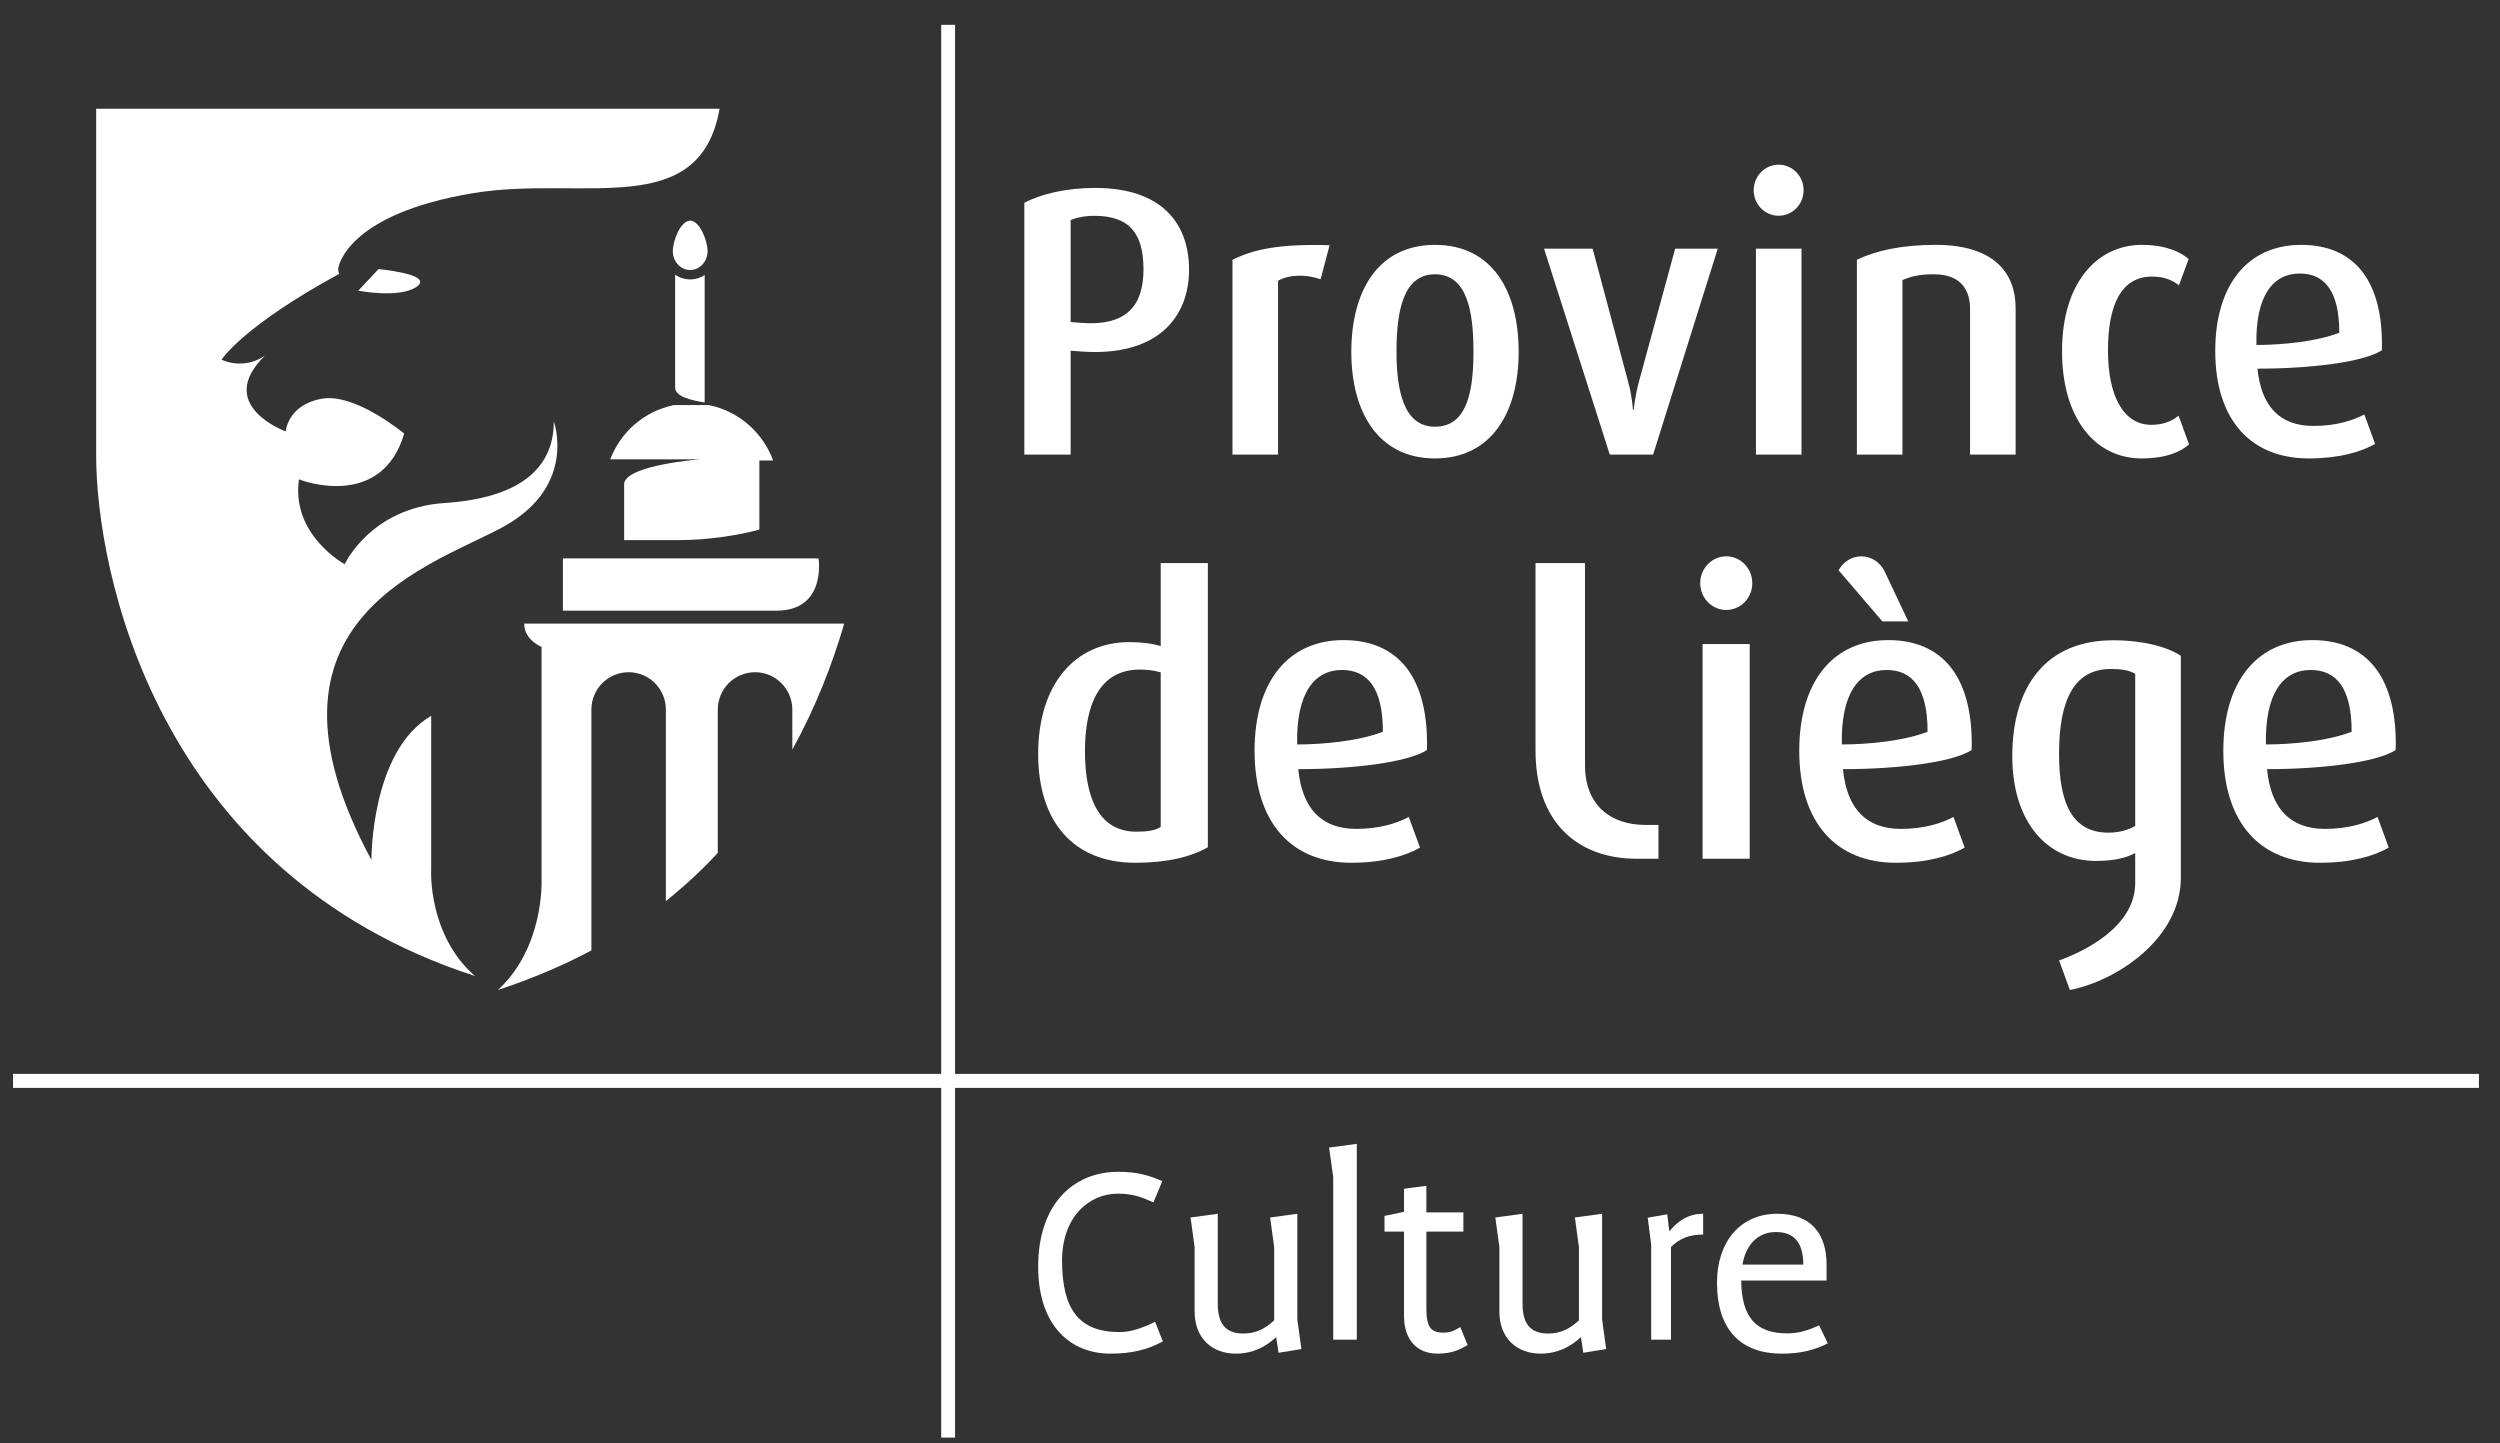 <?xml version="1.0" encoding="UTF-8"?>
<svg width="97px" height="56px" viewBox="0 0 97 56" version="1.1" xmlns="http://www.w3.org/2000/svg" xmlns:xlink="http://www.w3.org/1999/xlink">
    <rect x="0" y="0" width="97" height="56" fill="#333333" stroke="none"/>
    <title>provinceliege</title>
    <g id="Designs" stroke="none" stroke-width="1" fill="none" fill-rule="evenodd">
        <g id="1d-improvise-homepage-f" transform="translate(-977, -6200)" fill="#FFFFFF">
            <g id="Footer" transform="translate(0, 5777)">
                <g id="Contact" transform="translate(447, 148)">
                    <g id="Coords">
                        <g id="Partners-black" transform="translate(0, 273)">
                            <g id="provinceliege" transform="translate(530.506, 2.963)">
                                <path d="M32.25,23.233 L19.832,23.233 C19.832,23.873 20.507,24.137 20.507,24.137 L20.507,33.224 C20.507,33.224 20.603,35.808 18.813,37.448 C20.098,37.025 21.372,36.489 22.44,35.912 L22.44,26.57 C22.44,25.769 23.085,25.119 23.884,25.119 C24.682,25.119 25.33,25.769 25.33,26.57 L25.33,34 C26.067,33.41 26.736,32.784 27.344,32.131 L27.344,26.57 C27.344,25.769 27.991,25.119 28.791,25.119 C29.589,25.119 30.236,25.769 30.236,26.57 L30.236,28.122 C31.146,26.475 31.792,24.802 32.25,23.233 M31.254,20.702 L21.334,20.702 L21.334,22.731 L29.618,22.731 C31.574,22.731 31.254,20.702 31.254,20.702 M23.711,17.79 L23.711,19.993 L25.849,19.993 C26.935,19.993 28.11,19.816 28.957,19.585 L28.957,16.903 L29.491,16.903 C29.091,15.813 28.15,14.987 26.993,14.754 L25.646,14.754 C24.505,14.984 23.58,15.786 23.171,16.858 L26.661,16.858 C26.661,16.858 23.825,17.075 23.711,17.79 M26.273,9.513 C26.645,9.513 26.947,9.186 26.947,8.783 C26.947,8.38 26.645,7.598 26.273,7.598 C25.901,7.598 25.599,8.38 25.599,8.783 C25.599,9.186 25.901,9.513 26.273,9.513 M25.689,9.691 L25.689,14.065 C25.689,14.43 26.298,14.564 26.835,14.654 L26.835,9.708 C26.682,9.814 26.487,9.878 26.273,9.878 C26.049,9.878 25.845,9.807 25.689,9.691" id="Fill-1"></path>
                                <path d="M13.395,10.315 C13.395,10.315 14.947,10.616 15.625,10.186 C16.303,9.756 14.811,9.545 14.182,9.477 L13.395,10.315 Z M3.225,3.256 L3.225,16.705 C3.225,21.105 5.486,32.87 17.919,36.905 C16.078,35.29 16.224,32.768 16.224,32.768 L16.224,26.812 C13.872,28.174 13.906,32.404 13.906,32.404 C8.791,22.935 16.446,20.942 19.109,19.428 C21.879,17.851 20.982,15.386 20.982,15.386 C20.986,17.28 19.552,18.37 16.744,18.554 C13.871,18.742 12.867,20.929 12.867,20.929 C12.867,20.929 10.78,19.794 11.095,17.633 C11.252,17.708 14.302,18.81 15.177,15.862 C15.177,15.862 13.28,14.27 11.968,14.509 C10.655,14.748 10.58,15.776 10.58,15.776 C10.58,15.776 7.802,14.771 9.767,12.841 C8.904,13.419 8.09,12.991 8.09,12.991 C8.09,12.991 8.901,11.703 12.657,9.662 C12.624,9.6 12.608,9.51 12.622,9.436 C12.622,9.436 12.88,7.353 17.863,6.529 C22.062,5.835 26.647,7.633 27.413,3.256 L3.225,3.256 Z" id="Fill-3"></path>
                                <path d="M60.992,28.726 L60.992,20.883 L59.072,20.883 L59.072,28.151 C59.072,30.963 60.716,32.357 63.011,32.357 L63.842,32.357 L63.842,31.044 L63.33,31.044 C61.995,31.044 60.992,30.287 60.992,28.726 L60.992,28.726 Z M82.34,31.081 C82.085,31.236 81.725,31.344 81.305,31.344 C79.955,31.344 79.385,30.309 79.385,28.284 C79.385,26.198 79.97,24.993 81.395,24.993 C81.785,24.993 82.1,25.039 82.34,25.178 L82.34,31.081 Z M77.571,28.377 C77.571,30.896 78.89,32.441 80.825,32.441 C81.515,32.441 82.025,32.317 82.34,32.132 L82.34,33.296 C82.34,35.042 80.255,35.992 79.386,36.302 L79.805,37.448 C81.594,37.106 84.11,35.469 84.11,33.095 L84.11,24.483 C83.599,24.143 82.67,23.88 81.485,23.88 C78.875,23.88 77.571,25.672 77.571,28.377 L77.571,28.377 Z M70.958,27.922 C70.913,25.929 71.63,25.032 72.694,25.032 C73.699,25.032 74.284,25.744 74.284,27.428 C73.378,27.786 71.979,27.922 70.958,27.922 L70.958,27.922 Z M72.754,23.873 C70.64,23.873 69.305,25.45 69.305,28.169 C69.305,30.982 70.76,32.512 73.054,32.512 C74.284,32.512 75.154,32.249 75.723,31.925 L75.289,30.735 C74.854,30.967 74.179,31.198 73.249,31.198 C71.915,31.198 71.151,30.426 71.001,28.88 C73.089,28.88 75.242,28.625 75.994,28.139 C76.069,25.342 74.899,23.873 72.754,23.873 L72.754,23.873 Z M49.824,27.922 C49.779,25.929 50.496,25.032 51.56,25.032 C52.565,25.032 53.15,25.744 53.15,27.428 C52.244,27.786 50.845,27.922 49.824,27.922 L49.824,27.922 Z M51.62,23.873 C49.506,23.873 48.171,25.45 48.171,28.169 C48.171,30.982 49.626,32.512 51.92,32.512 C53.15,32.512 54.02,32.249 54.59,31.925 L54.155,30.735 C53.72,30.967 53.045,31.198 52.115,31.198 C50.781,31.198 50.017,30.426 49.867,28.88 C51.955,28.88 54.108,28.625 54.86,28.139 C54.935,25.342 53.765,23.873 51.62,23.873 L51.62,23.873 Z M89.148,25.032 C90.153,25.032 90.738,25.744 90.738,27.428 C89.832,27.786 88.433,27.922 87.412,27.922 C87.367,25.929 88.084,25.032 89.148,25.032 L89.148,25.032 Z M89.703,31.198 C88.369,31.198 87.604,30.426 87.455,28.88 C89.543,28.88 91.696,28.625 92.447,28.139 C92.522,25.342 91.353,23.873 89.208,23.873 C87.094,23.873 85.759,25.45 85.759,28.169 C85.759,30.982 87.213,32.512 89.508,32.512 C90.738,32.512 91.608,32.249 92.177,31.925 L91.743,30.735 C91.308,30.967 90.633,31.198 89.703,31.198 L89.703,31.198 Z M73.534,23.147 L72.612,21.194 C72.444,20.859 72.107,20.623 71.715,20.623 C71.335,20.623 71.004,20.844 70.831,21.163 L72.53,23.147 L73.534,23.147 Z M65.554,32.357 L67.383,32.357 L67.383,24.028 L65.554,24.028 L65.554,32.357 Z M44.529,31.121 C44.319,31.26 44.019,31.306 43.584,31.306 C42.175,31.306 41.59,30.07 41.59,28.185 C41.59,26.423 42.129,25.017 43.719,25.017 C44.004,25.017 44.274,25.048 44.529,25.125 L44.529,31.121 Z M44.529,24.105 C44.169,23.997 43.764,23.951 43.314,23.951 C41.215,23.951 39.775,25.573 39.775,28.293 C39.775,30.935 41.155,32.512 43.539,32.512 C44.799,32.512 45.714,32.28 46.359,31.909 L46.359,20.883 L44.529,20.883 L44.529,24.105 Z M66.473,20.623 C65.916,20.623 65.463,21.089 65.463,21.664 C65.463,22.238 65.916,22.704 66.473,22.704 C67.031,22.704 67.483,22.238 67.483,21.664 C67.483,21.089 67.031,20.623 66.473,20.623 L66.473,20.623 Z" id="Fill-5"></path>
                                <path d="M88.721,9.65 C89.692,9.65 90.258,10.332 90.258,11.948 C89.382,12.29 88.03,12.422 87.043,12.422 C87,10.509 87.692,9.65 88.721,9.65 L88.721,9.65 Z M89.258,15.564 C87.968,15.564 87.229,14.823 87.085,13.341 C89.103,13.341 91.184,13.096 91.91,12.629 C91.983,9.946 90.852,8.538 88.779,8.538 C86.736,8.538 85.446,10.05 85.446,12.659 C85.446,15.357 86.851,16.824 89.069,16.824 C90.258,16.824 91.098,16.572 91.649,16.261 L91.229,15.119 C90.808,15.342 90.156,15.564 89.258,15.564 L89.258,15.564 Z M68.505,5.427 C67.971,5.427 67.537,5.871 67.537,6.418 C67.537,6.965 67.971,7.408 68.505,7.408 C69.04,7.408 69.474,6.965 69.474,6.418 C69.474,5.871 69.04,5.427 68.505,5.427 L68.505,5.427 Z M67.624,16.676 L69.392,16.676 L69.392,8.686 L67.624,8.686 L67.624,16.676 Z M82.964,15.52 C81.878,15.52 81.283,14.393 81.283,12.629 C81.283,10.88 81.791,9.768 82.994,9.768 C83.5,9.768 83.819,9.931 84.037,10.109 L84.414,9.086 C84.124,8.834 83.559,8.538 82.602,8.538 C80.863,8.538 79.501,10.005 79.501,12.658 C79.501,15.297 80.805,16.824 82.587,16.824 C83.53,16.824 84.109,16.572 84.428,16.276 L84.022,15.164 C83.776,15.372 83.443,15.52 82.964,15.52 L82.964,15.52 Z M74.599,8.538 C73.28,8.538 72.28,8.76 71.541,9.116 L71.541,16.676 L73.309,16.676 L73.309,9.901 C73.642,9.768 73.947,9.679 74.526,9.679 C75.642,9.679 75.932,10.361 75.932,11.013 L75.932,16.676 L77.7,16.676 L77.7,10.984 C77.7,9.694 76.932,8.538 74.599,8.538 L74.599,8.538 Z M47.314,9.116 L47.314,16.676 L49.082,16.676 L49.082,9.931 C49.488,9.694 50.14,9.664 50.734,9.872 L51.082,8.552 C49.111,8.493 48.126,8.715 47.314,9.116 L47.314,9.116 Z M41.412,11.562 L41.035,11.532 L41.035,7.574 C41.209,7.5 41.528,7.411 41.963,7.411 C43.325,7.411 43.861,8.108 43.861,9.486 C43.861,10.894 43.209,11.71 41.412,11.562 L41.412,11.562 Z M41.992,6.329 C40.847,6.329 39.876,6.566 39.238,6.907 L39.238,16.676 L41.035,16.676 L41.035,12.644 L41.426,12.674 C44.398,12.896 45.629,11.354 45.629,9.501 C45.629,7.692 44.557,6.329 41.992,6.329 L41.992,6.329 Z M63.085,13.844 C62.925,14.438 62.882,14.942 62.882,14.942 L62.853,14.942 C62.853,14.942 62.824,14.423 62.665,13.844 L61.288,8.686 L59.403,8.686 L61.954,16.676 L63.635,16.676 L66.142,8.686 L64.491,8.686 L63.085,13.844 Z M55.171,15.594 C53.954,15.594 53.678,14.186 53.678,12.674 C53.678,11.147 53.925,9.679 55.171,9.679 C56.432,9.679 56.664,11.147 56.664,12.674 C56.664,14.186 56.432,15.594 55.171,15.594 L55.171,15.594 Z M55.171,8.538 C52.983,8.538 51.925,10.302 51.925,12.688 C51.925,15.045 52.983,16.824 55.171,16.824 C57.36,16.824 58.418,15.045 58.418,12.688 C58.418,10.302 57.374,8.538 55.171,8.538 L55.171,8.538 Z" id="Fill-7"></path>
                                <path d="M44.613,51.084 C44.01,51.412 43.395,51.558 42.577,51.558 C40.993,51.558 39.775,50.439 39.775,48.178 C39.775,45.781 41.122,44.503 42.878,44.503 C43.6,44.503 44.042,44.627 44.591,44.865 L44.247,45.69 C43.826,45.498 43.46,45.351 42.868,45.351 C41.736,45.351 40.702,46.267 40.702,47.94 C40.702,49.829 41.348,50.722 42.932,50.722 C43.449,50.722 43.923,50.507 44.311,50.326 L44.613,51.084 Z" id="Fill-9"></path>
                                <path d="M49.101,51.525 L49.011,50.923 L49,50.923 C48.607,51.291 48.102,51.558 47.439,51.558 C46.552,51.558 45.845,50.99 45.845,49.92 L45.845,47.424 L45.688,46.276 L46.743,46.131 L46.743,49.608 C46.743,50.377 47.024,50.778 47.742,50.778 C48.248,50.778 48.607,50.567 48.932,50.266 L48.932,47.424 L48.775,46.276 L49.831,46.131 L49.831,50.232 L49.988,51.38 L49.101,51.525 Z" id="Fill-11"></path>
                                <polygon id="Fill-13" points="51.223 51.016 51.223 44.708 51.063 43.562 52.138 43.418 52.138 51.016"></polygon>
                                <path d="M56.438,51.226 C56.12,51.409 55.824,51.558 55.264,51.558 C54.475,51.558 53.97,51.019 53.97,50.102 L53.97,46.823 L53.213,46.823 L53.213,46.215 L53.97,46.055 L53.97,45.16 L54.837,45.046 L54.837,46.078 L56.273,46.078 L56.273,46.823 L54.837,46.823 L54.837,49.793 C54.837,50.526 55.001,50.744 55.517,50.744 C55.791,50.744 55.988,50.63 56.153,50.526 L56.438,51.226 Z" id="Fill-15"></path>
                                <path d="M60.926,51.525 L60.836,50.923 L60.825,50.923 C60.432,51.291 59.927,51.558 59.264,51.558 C58.377,51.558 57.67,50.99 57.67,49.92 L57.67,47.424 L57.513,46.276 L58.568,46.131 L58.568,49.608 C58.568,50.377 58.849,50.778 59.568,50.778 C60.073,50.778 60.432,50.567 60.757,50.266 L60.757,47.424 L60.6,46.276 L61.656,46.131 L61.656,50.232 L61.813,51.38 L60.926,51.525 Z" id="Fill-17"></path>
                                <path d="M65.576,46.938 C65.048,46.938 64.673,47.082 64.328,47.419 L64.328,51.016 L63.56,51.016 L63.56,47.337 L63.426,46.284 L64.184,46.152 L64.261,46.806 L64.27,46.806 C64.577,46.438 64.971,46.131 65.576,46.131 L65.576,46.938 Z" id="Fill-19"></path>
                                <path d="M69.461,48.103 C69.461,47.316 69.16,46.84 68.402,46.84 C67.679,46.84 67.233,47.35 67.101,48.103 L69.461,48.103 Z M70.413,51.16 C69.871,51.437 69.317,51.558 68.63,51.558 C66.956,51.558 66.113,50.54 66.113,48.812 C66.113,47.206 67.029,46.131 68.45,46.131 C69.811,46.131 70.365,46.962 70.365,48.103 L70.365,48.723 L67.053,48.723 C67.065,50.108 67.594,50.772 68.835,50.772 C69.305,50.772 69.654,50.65 70.076,50.462 L70.413,51.16 Z" id="Fill-21"></path>
                                <polygon id="Fill-23" points="36.013 54.815 36.55 54.815 36.55 0 36.013 0"></polygon>
                                <polygon id="Fill-25" points="5.68434189e-14 41.247 95.676 41.247 95.676 40.704 5.68434189e-14 40.704"></polygon>
                            </g>
                        </g>
                    </g>
                </g>
            </g>
        </g>
    </g>
</svg>